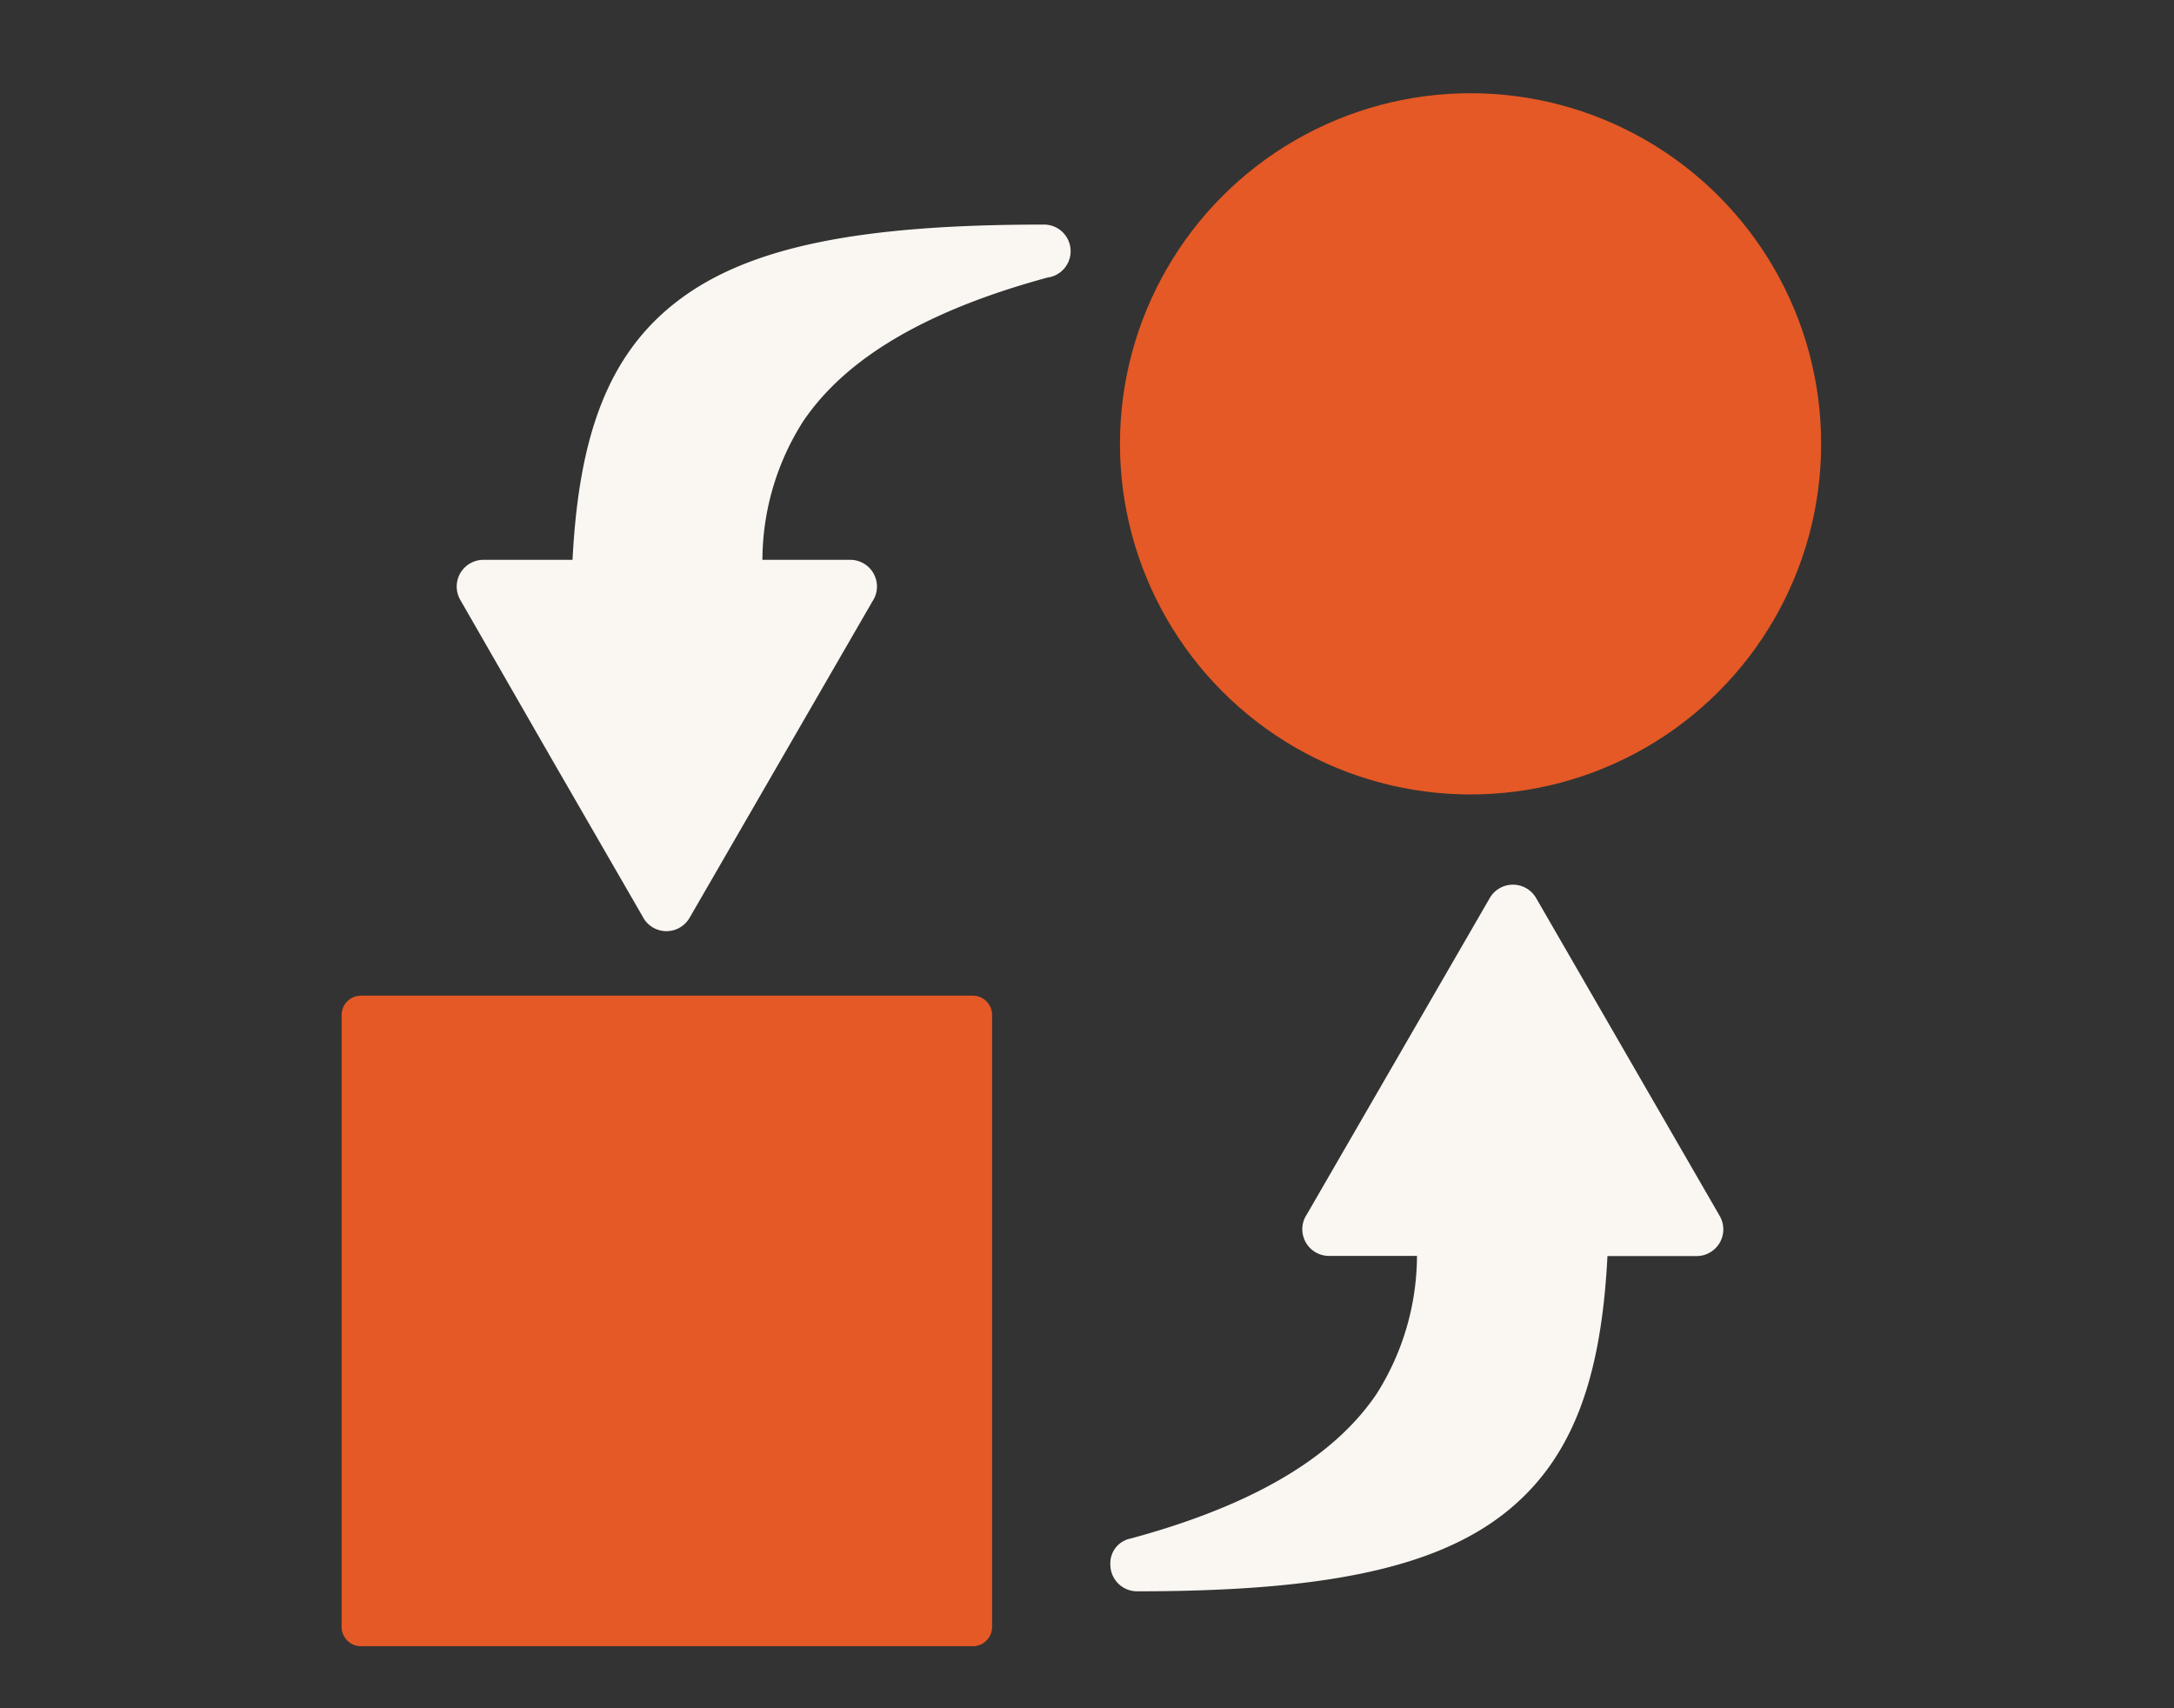 <svg xmlns="http://www.w3.org/2000/svg" xmlns:xlink="http://www.w3.org/1999/xlink" width="70" height="55" viewBox="0 0 70 55">
  <rect x="0" y="0" width="70" height="55" fill="#333333" stroke="none"/>
  <defs>
    <clipPath id="clip-path">
      <rect id="Rectangle_719" data-name="Rectangle 719" width="47.64" height="50" fill="#faf7f2"/>
    </clipPath>
  </defs>
  <g id="Group_1481" data-name="Group 1481" transform="translate(-3086 -5218)">
    <g id="Group_1475" data-name="Group 1475" transform="translate(3097 5221)">
      <g id="Group_1388" data-name="Group 1388" transform="translate(0 0)" clip-path="url(#clip-path)">
        <path id="Rectangle_718" data-name="Rectangle 718" d="M.622,0h19.7a.623.623,0,0,1,.623.623v19.7a.623.623,0,0,1-.623.623H.622A.622.622,0,0,1,0,20.321V.622A.622.622,0,0,1,.622,0Z" transform="translate(0 29.057)" fill="#e45925"/>
        <path id="Path_14269" data-name="Path 14269" d="M21.748,4.762c-4.4,1.19-6.716,2.865-7.918,4.657a8.345,8.345,0,0,0-1.3,4.442h2.832a.859.859,0,0,1,.708,1.341l-5.89,10.192A.86.86,0,0,1,8.67,25.34L5.74,20.265,2.8,15.148a.86.86,0,0,1,.741-1.287H6.416c.2-3.938,1.116-6.588,3.359-8.315,2.327-1.8,6.007-2.479,11.791-2.479a.857.857,0,0,1,.182,1.7Z" transform="translate(1.019 1.164)" fill="#faf7f2"/>
        <path id="Path_14270" data-name="Path 14270" d="M18.6,39.527c4.4-1.19,6.716-2.876,7.918-4.657a8.345,8.345,0,0,0,1.3-4.442H24.982a.859.859,0,0,1-.708-1.341L30.165,18.9a.862.862,0,0,1,1.491.01l5.912,10.236a.86.86,0,0,1-.741,1.287H33.951c-.2,3.938-1.116,6.577-3.357,8.315-2.328,1.8-6.009,2.479-11.791,2.479a.861.861,0,0,1-.858-.858A.81.81,0,0,1,18.6,39.527Z" transform="translate(6.807 7.008)" fill="#faf7f2"/>
        <circle id="Ellipse_10" data-name="Ellipse 10" cx="11.289" cy="11.289" r="11.289" transform="translate(25.061 0.001)" fill="#e45925"/>
      </g>
    </g>
    <rect id="Rectangle_755" data-name="Rectangle 755" width="70" height="55" transform="translate(3086 5218)" fill="#fff" opacity="0"/>
  </g>
</svg>

